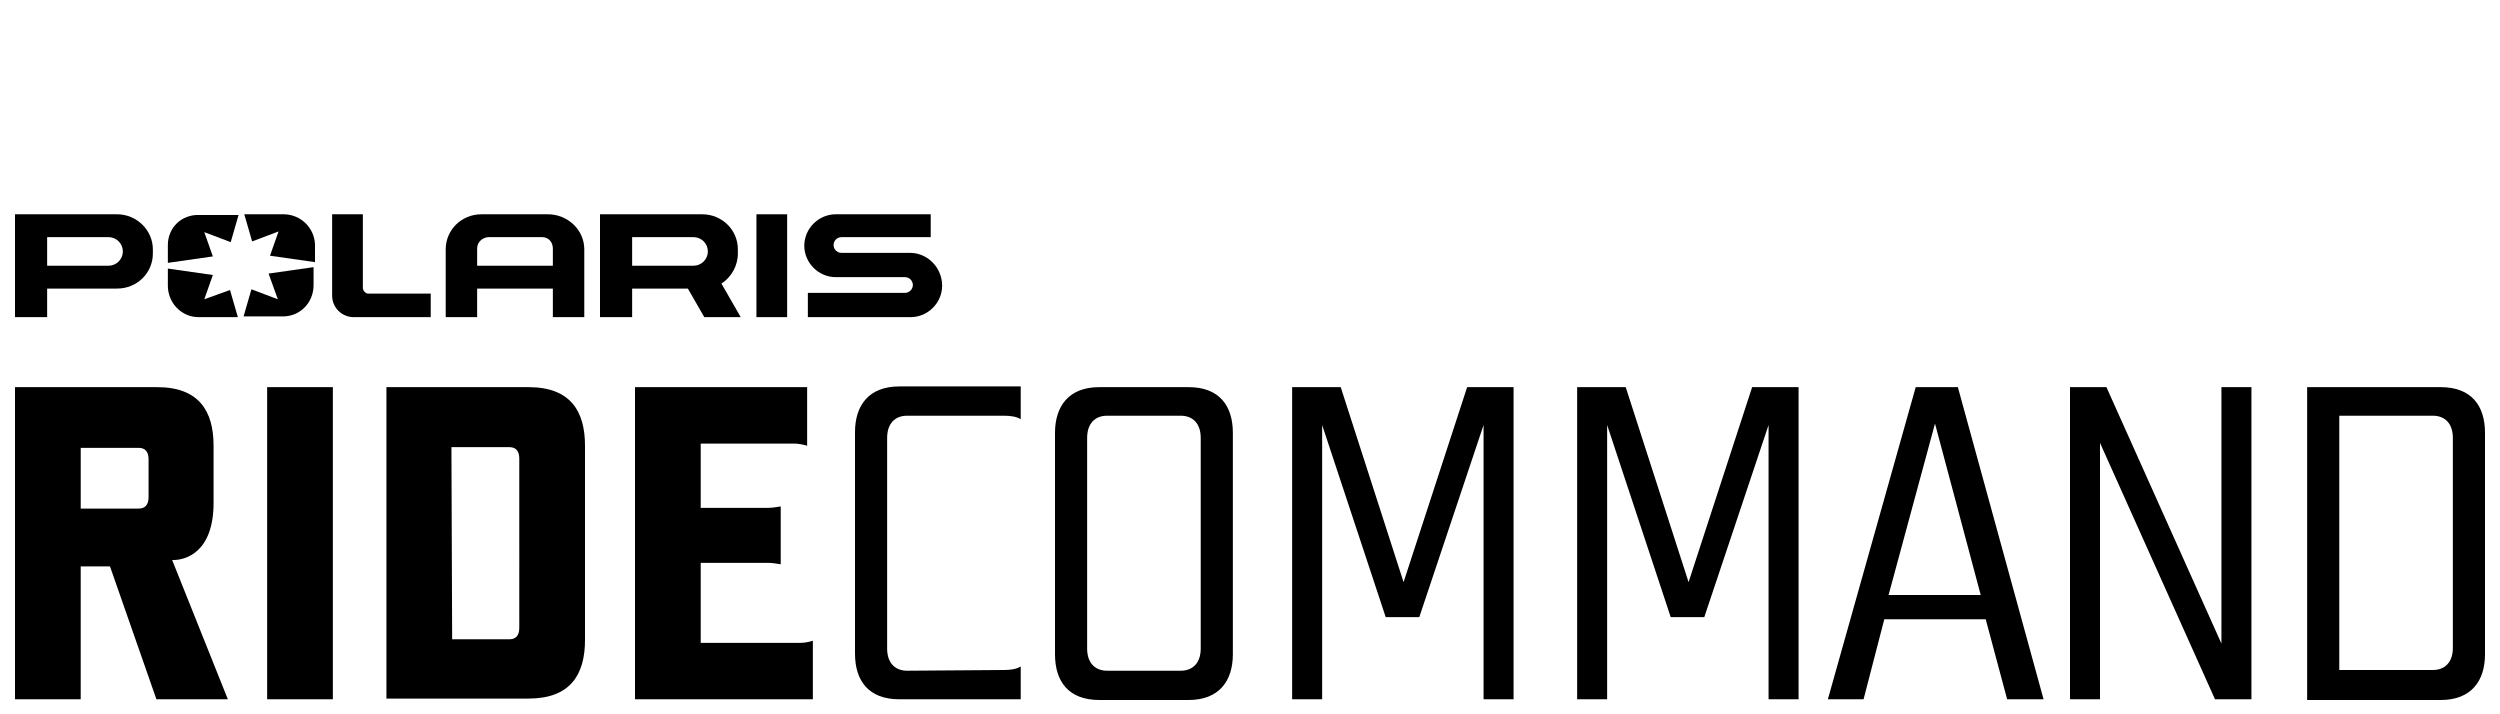 <?xml version="1.0" encoding="utf-8"?>
<!-- Generator: Adobe Illustrator 27.2.0, SVG Export Plug-In . SVG Version: 6.00 Build 0)  -->
<svg version="1.1" id="Layer_1" xmlns="http://www.w3.org/2000/svg" xmlns:xlink="http://www.w3.org/1999/xlink" x="0px" y="0px"
	 width="350px" height="100px" viewBox="0 0 350 100" style="enable-background:new 0 0 350 100;" xml:space="preserve">
<g>
	<g>
		<g>
			<rect x="105.9" y="30" width="4.3" height="14.4"/>
			<path d="M16.4,30H2.1v14.4h4.5v-4h9.8c2.8,0,5-2.2,5-4.9v-0.6C21.4,32.2,19.1,30,16.4,30z M15.2,37.2H6.6v-4h8.6c1.1,0,2,0.9,2,2
				S16.3,37.2,15.2,37.2z"/>
			<path d="M103.3,35.5v-0.6c0-2.7-2.2-4.9-5-4.9H84v14.4h4.5v-4h7.8l2.3,4h5.1l-2.7-4.7C102.4,38.8,103.3,37.2,103.3,35.5z
				 M97.1,37.2h-8.6v-4h8.6c1.1,0,2,0.9,2,2S98.2,37.2,97.1,37.2z"/>
			<path d="M127.4,35.4h-9.6c-0.6,0-1.1-0.5-1.1-1.1s0.5-1.1,1.1-1.1h12.5V30H117c-2.4,0-4.4,2-4.4,4.4s2,4.4,4.4,4.4h9.7
				c0.6,0,1.1,0.5,1.1,1.1s-0.5,1.1-1.1,1.1h-13.6v3.4h14.4c2.4,0,4.4-2,4.4-4.4C131.9,37.5,129.9,35.4,127.4,35.4z"/>
			<path d="M39.7,30h-5.5l1.1,3.8l3.7-1.4l-1.2,3.4l6.3,0.9v-2.5C44,31.9,42.1,30,39.7,30z"/>
			<path d="M38.9,41.9l-3.7-1.4l-1.1,3.8h5.5c2.4,0,4.3-1.9,4.3-4.4v-2.5l-6.3,0.9L38.9,41.9z"/>
			<path d="M23.5,34.3v2.5l6.3-0.9l-1.2-3.4l3.7,1.4l1.1-3.8h-5.5C25.4,30,23.5,31.9,23.5,34.3z"/>
			<path d="M28.6,41.9l1.2-3.4l-6.3-0.9V40c0,2.4,1.9,4.4,4.3,4.4h5.5l-1.1-3.8L28.6,41.9z"/>
			<path d="M50.8,40.3V30h-4.3v11.4c0,1.7,1.4,3,3,3h10.8v-3.3h-8.8C51.2,41.1,50.8,40.7,50.8,40.3z"/>
			<path d="M76.7,30h-9.3c-2.8,0-5,2.2-5,4.9v9.5h4.4v-4h10.6v4h4.4v-9.5C81.8,32.2,79.5,30,76.7,30z M77.4,37.2H66.8v-2.4
				c0-0.9,0.7-1.5,1.5-1.6h3.8h3.8c0.9,0,1.5,0.7,1.5,1.6C77.4,34.8,77.4,37.2,77.4,37.2z"/>
		</g>
	</g>
	<path d="M31.9,97.9h-10l-6.5-18.6h-4.1v18.6H2.1V54.2H22c5.9,0,7.9,3.4,7.9,8.2v8c0,7-4,8-5.6,8h-0.2L31.9,97.9z M11.3,71.2h8.1
		c0.9,0,1.4-0.5,1.4-1.6v-5.3c0-1.1-0.5-1.6-1.4-1.6h-8.1C11.3,62.7,11.3,71.2,11.3,71.2z M46.6,97.9h-9.2V54.2h9.2V97.9z
		 M54.1,54.2H74c5.9,0,7.9,3.4,7.9,8.2v27.2c0,4.9-2.1,8.2-7.9,8.2H54.1V54.2z M63.3,89.5h8c0.9,0,1.4-0.5,1.4-1.6V64.2
		c0-1.1-0.5-1.6-1.4-1.6h-8.1L63.3,89.5L63.3,89.5z M98.1,62.1v9h9.4c0.6,0,1.2-0.1,1.8-0.2V79c-0.6-0.1-1.2-0.2-1.8-0.2h-9.4V90
		H112c0.6,0,1.2-0.1,1.8-0.3v8.2H88.9V54.2H113v8.2c-0.7-0.2-1.3-0.3-1.9-0.3C111.1,62.1,98.1,62.1,98.1,62.1z M140.5,93.8
		c0.9,0,1.8-0.1,2.4-0.5v4.6h-17c-4.3,0-6.2-2.6-6.2-6.4v-31c0-3.7,1.9-6.4,6.2-6.4h17v4.6c-0.6-0.4-1.5-0.5-2.4-0.5H127
		c-1.7,0-2.8,1.1-2.8,3.1v29.5c0,2,1.1,3.1,2.8,3.1L140.5,93.8L140.5,93.8z M147.7,60.6c0-3.7,1.9-6.4,6.2-6.4h12.5
		c4.3,0,6.2,2.6,6.2,6.4v31c0,3.7-1.9,6.4-6.2,6.4h-12.5c-4.3,0-6.2-2.6-6.2-6.4V60.6z M168.1,61.3c0-2-1.1-3.1-2.8-3.1H155
		c-1.7,0-2.8,1.1-2.8,3.1v29.5c0,2,1.1,3.1,2.8,3.1h10.3c1.7,0,2.8-1.1,2.8-3.1V61.3z M211.9,97.9h-4.2V59.5l-9,26.9H194l-8.9-26.9
		v38.4h-4.2V54.2h6.8l8.8,27.3l8.9-27.3h6.5L211.9,97.9L211.9,97.9z M251.8,97.9h-4.2V59.5l-9,26.9h-4.7L225,59.5v38.4h-4.2V54.2
		h6.8l8.8,27.3l8.9-27.3h6.5V97.9L251.8,97.9z M263.8,86.7l-2.9,11.2h-5l12.3-43.7h5.9l12,43.7H281l-3-11.2H263.8z M277.3,83.3
		l-6.4-24l-6.5,24H277.3z M294,62v35.9h-4.2V54.2h5.1L311,90.1V54.2h4.2v43.7h-5.1L294,62z M323,54.2h18.7c4.3,0,6.2,2.6,6.2,6.4v31
		c0,3.7-1.9,6.4-6.2,6.4H323V54.2z M327.5,93.8h13.1c1.7,0,2.8-1.1,2.8-3.1V61.3c0-2-1.1-3.1-2.8-3.1h-13.1V93.8z"/>
</g>
</svg>
